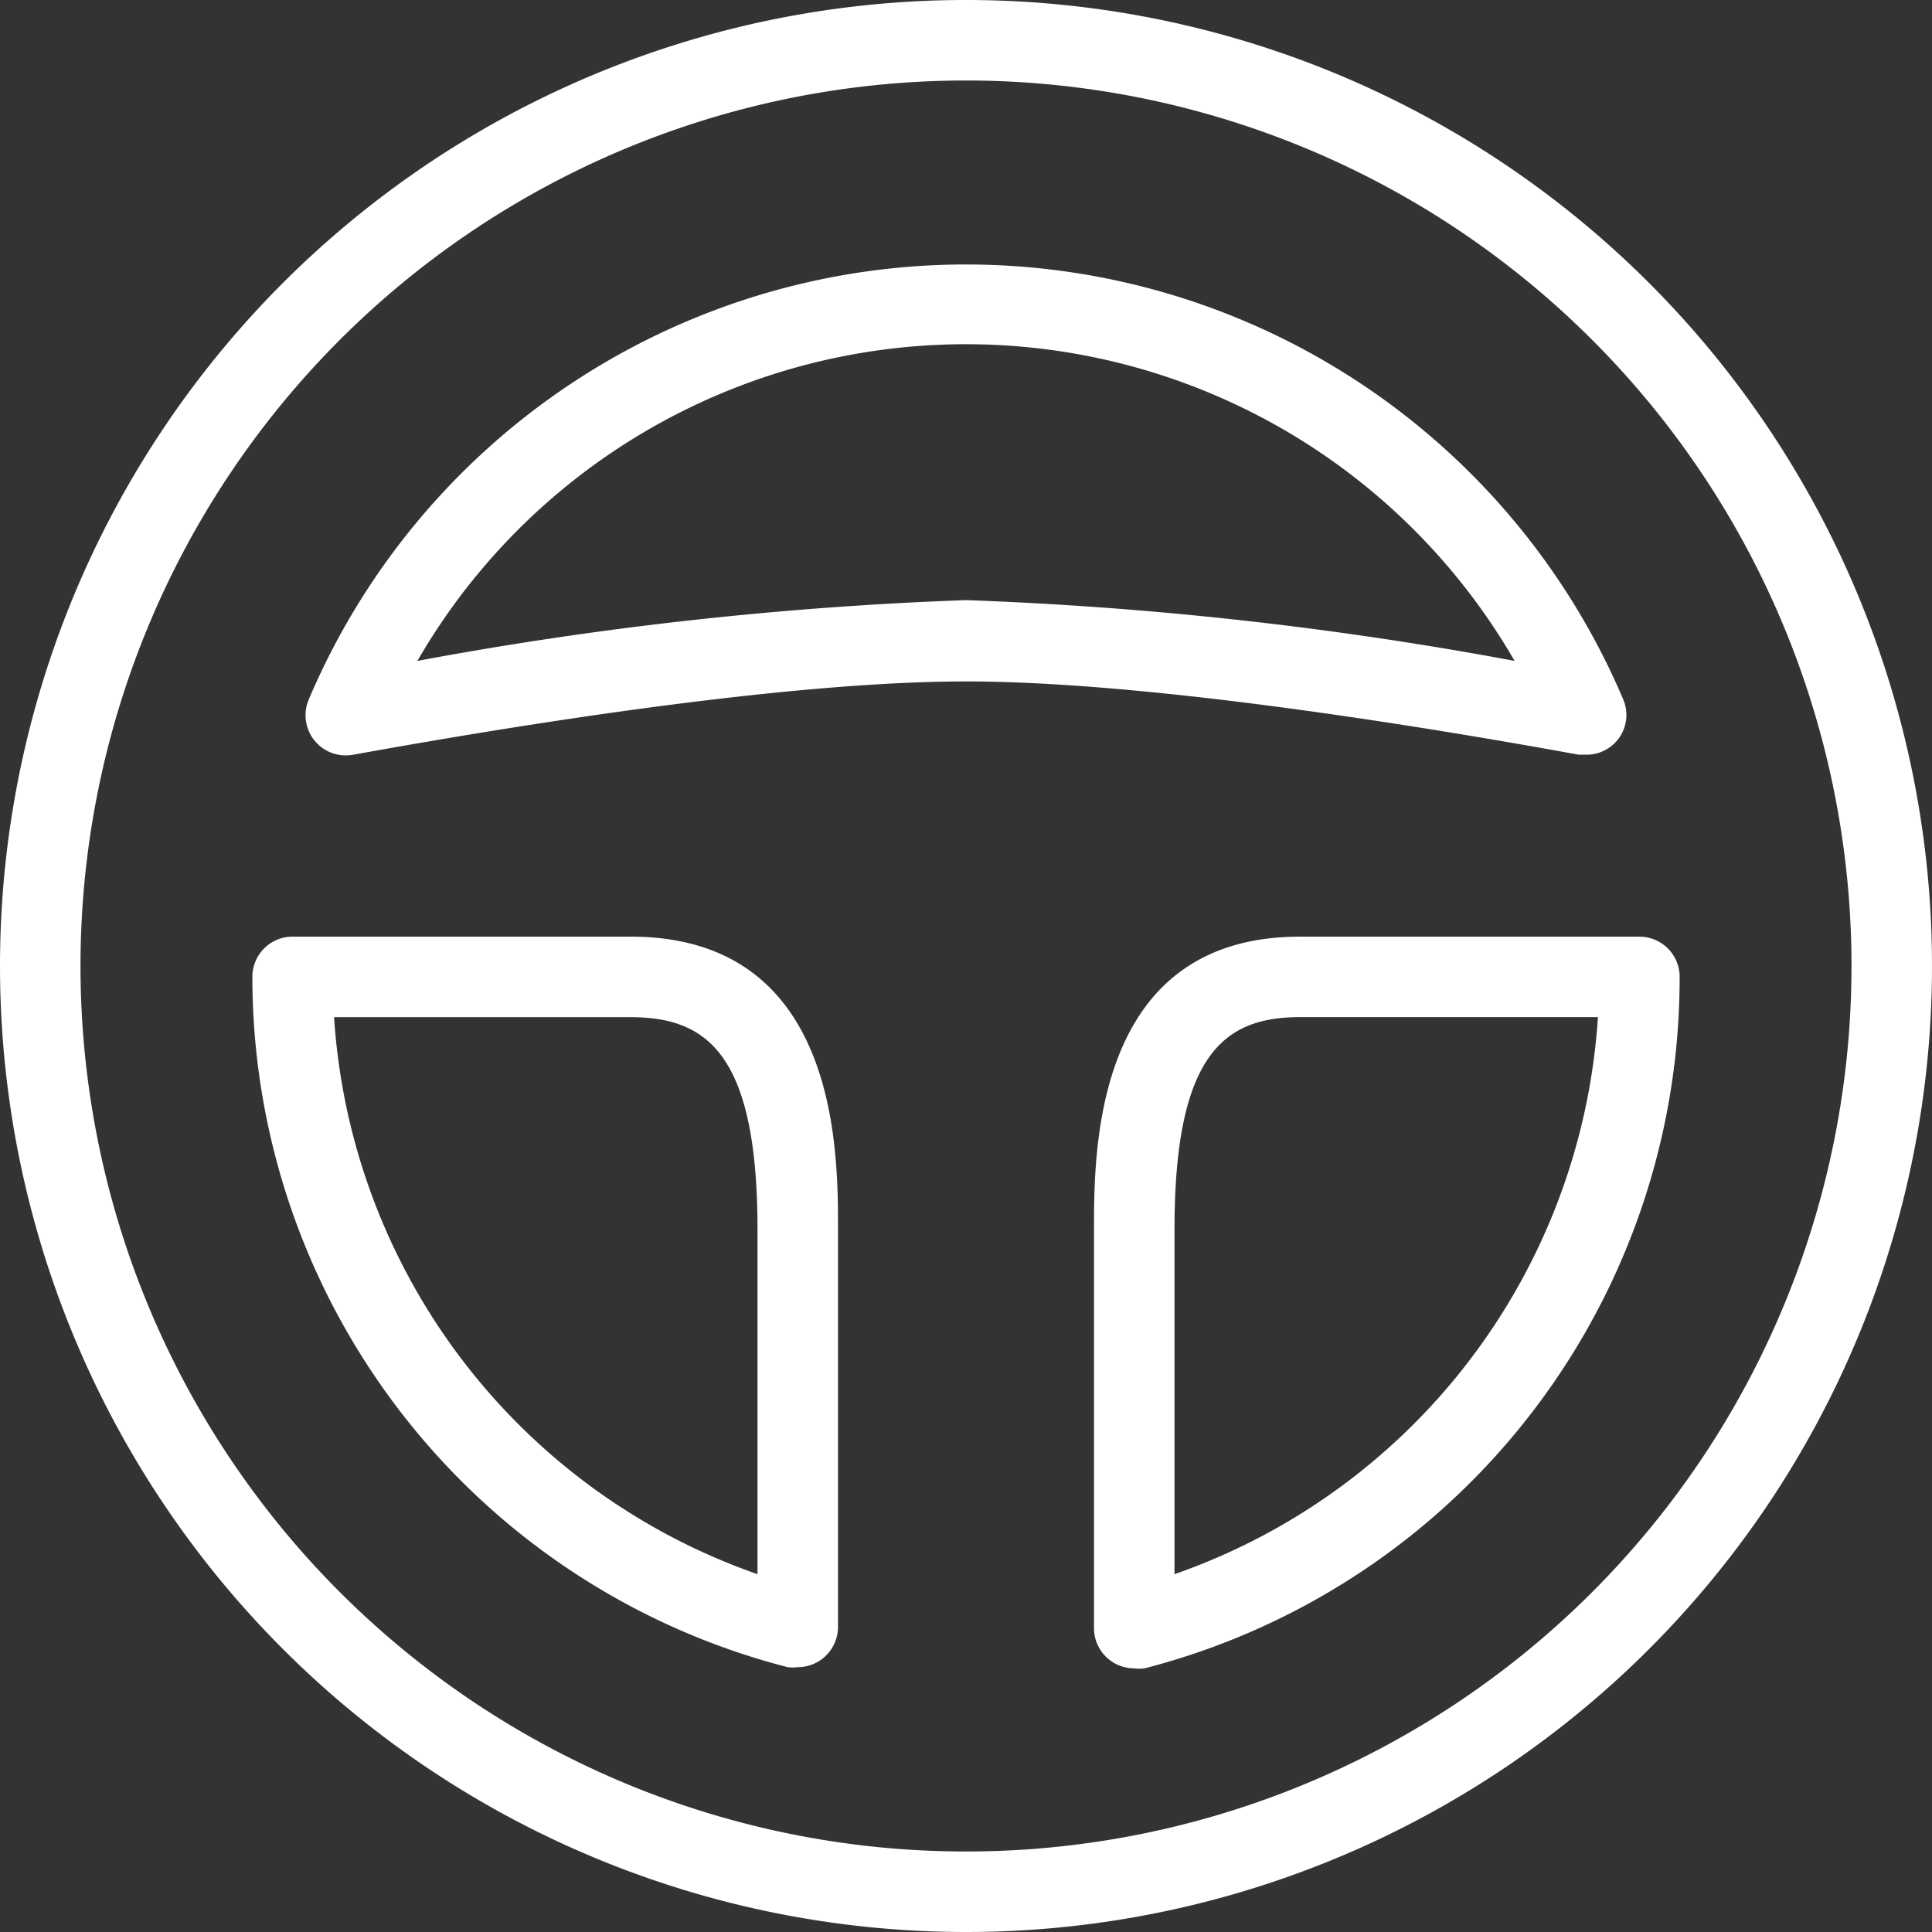 <svg xmlns="http://www.w3.org/2000/svg" width="48" height="48" viewBox="0 0 48 48">
  <rect x="0" y="0" width="48" height="48" fill="#333333" stroke="none"/>
  <path id="Automotive" d="M0,24A24,24,0,1,1,24,48,24,24,0,0,1,0,24Zm2,0A22,22,0,1,0,24,2,22,22,0,0,0,2,24ZM28.18,41.45a1,1,0,0,1-1-1v-9.9c0-1.99,0-7.279,5.12-7.279h8.43a1,1,0,0,1,1,1.03,17.71,17.71,0,0,1-13.3,17.15,1.058,1.058,0,0,1-.25,0Zm1-10.9V39.11A15.73,15.73,0,0,0,39.7,25.27H32.3C30.43,25.27,29.18,26.17,29.18,30.55ZM19.568,41.42A17.71,17.71,0,0,1,6.27,24.27a1,1,0,0,1,1-1h8.39c5.16,0,5.16,5.289,5.16,7.25v9.9a1,1,0,0,1-1,1,.984.984,0,0,1-.252,0ZM18.82,39.11V30.55c0-4.379-1.26-5.279-3.16-5.279H8.3A15.731,15.731,0,0,0,18.82,39.11ZM7.815,18.4A1,1,0,0,1,7.67,17.38a17.74,17.74,0,0,1,32.66,0,.987.987,0,0,1-.92,1.37h-.19c-2.96-.54-10.39-1.82-15.22-1.82S11.78,18.21,8.78,18.75a1,1,0,0,1-.966-.352ZM37.63,16.42a15.74,15.74,0,0,0-27.26,0A92.2,92.2,0,0,1,24,14.91,92.17,92.17,0,0,1,37.63,16.42Z" fill="#fff"/>
</svg>
